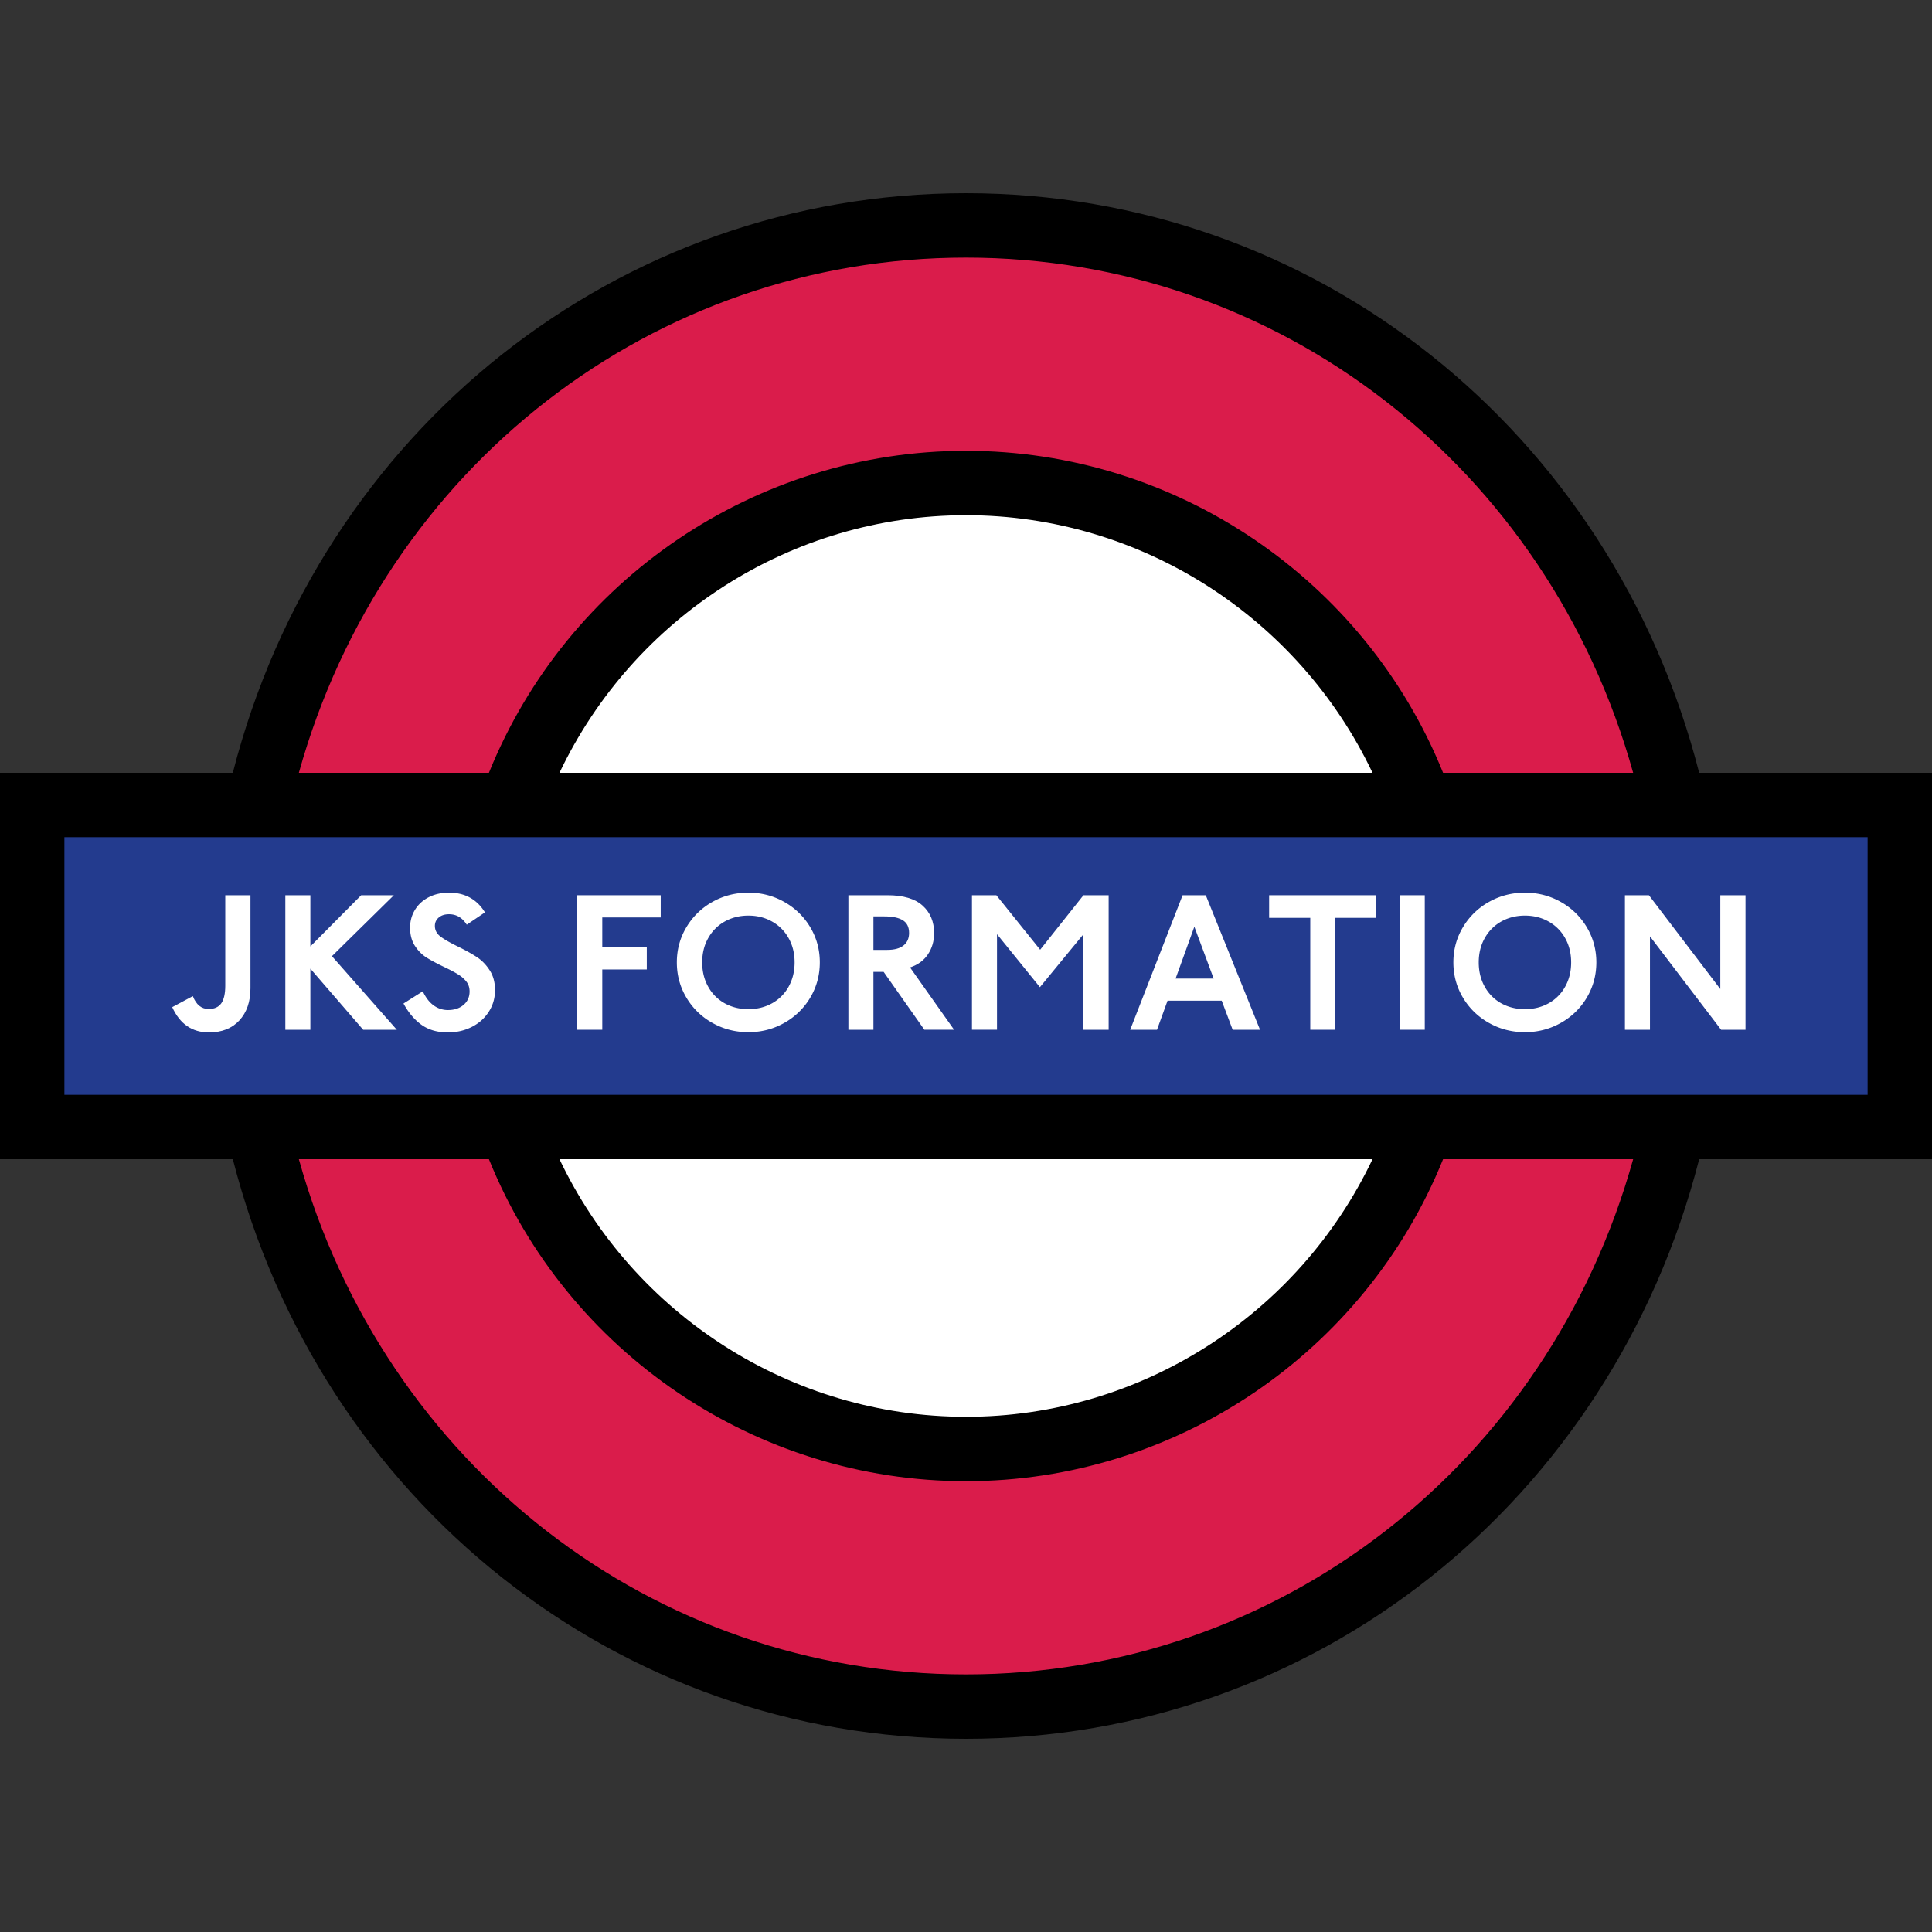 <?xml version="1.0" encoding="UTF-8"?>
<svg data-bbox="0 37.5 375 300" height="500" viewBox="0 0 375 375" width="500" xmlns="http://www.w3.org/2000/svg" data-type="color">
    <rect x="0" y="0" width="375" height="375" fill="#333333" stroke="none"/>
    <g>
        <defs>
            <clipPath id="0f94e4e3-946f-4927-9a24-58ba7392c8d6">
                <path d="M0 37.5h375v300H0Zm0 0"/>
            </clipPath>
        </defs>
        <path d="M81.25 187.5c0-58.691 47.559-106.25 106.25-106.25s106.25 47.559 106.25 106.25-47.559 106.25-106.25 106.25S81.25 246.191 81.25 187.5" fill="#ffffff" data-color="1"/>
        <path d="M368.75 218.75H6.25v-62.5h362.5v62.5" fill="#233b8e" data-color="2"/>
        <path d="M275.805 218.75c-12.89 36.402-47.508 62.5-88.305 62.5-40.797 0-75.414-26.098-88.305-62.5H50c14.281 64.355 68.848 112.5 137.5 112.5s123.219-48.145 137.5-112.5h-49.195" fill="#da1c4b" data-color="3"/>
        <path d="M99.195 156.25c12.89-36.402 47.508-62.5 88.305-62.5 40.797 0 75.414 26.098 88.305 62.5H325c-14.281-64.355-68.848-112.5-137.5-112.5S64.281 91.895 50 156.25h49.195" fill="#da1c4b" data-color="3"/>
        <g clip-path="url(#0f94e4e3-946f-4927-9a24-58ba7392c8d6)">
            <path d="M362.5 212.5h-350v-50h350ZM108.594 225h157.812c-14.379 30.223-44.996 50-78.906 50-33.91 0-64.527-19.777-78.906-50ZM187.5 325c-60.742 0-112.965-40.746-129.492-100h36.89c15.184 37.574 51.856 62.5 92.602 62.5s77.418-24.926 92.602-62.5h36.89c-16.527 59.254-68.75 100-129.492 100Zm78.906-175H108.594c14.379-30.227 44.996-50 78.906-50 33.91 0 64.527 19.773 78.906 50ZM187.5 50c60.742 0 112.965 40.746 129.492 100h-36.89c-15.184-37.574-51.856-62.5-92.602-62.5s-77.418 24.926-92.602 62.5h-36.89C74.535 90.746 126.758 50 187.5 50Zm0-12.5C119.945 37.5 62.207 83.543 45.191 150H0v75h45.191c17.016 66.453 74.754 112.5 142.309 112.5 67.555 0 125.293-46.047 142.309-112.5H375v-75h-45.191C312.793 83.543 255.055 37.5 187.5 37.5" fill="#000000" data-color="4"/>
        </g>
        <path d="M40.554 200.39c-3.262 0-5.637-1.632-7.125-4.906l4-2.14c.645 1.668 1.672 2.5 3.078 2.5 1.102 0 1.914-.364 2.438-1.094.52-.727.781-1.879.781-3.453v-17.531h4.89v18.047c0 2.605-.718 4.687-2.156 6.25-1.437 1.554-3.406 2.328-5.906 2.328Zm0 0" fill="#ffffff" data-color="1"/>
        <path d="M55.384 173.766h4.86v9.937l9.86-9.937h6.343L64.43 185.594l12.594 14.281h-6.531l-10.25-11.86v11.86h-4.86Zm0 0" fill="#ffffff" data-color="1"/>
        <path d="M86.927 200.39c-2.012 0-3.703-.484-5.078-1.452-1.367-.97-2.543-2.352-3.532-4.157l3.75-2.375c.551 1.2 1.243 2.106 2.079 2.719a4.6 4.6 0 0 0 2.812.922c1.227 0 2.234-.332 3.016-1 .781-.664 1.172-1.535 1.172-2.61 0-.757-.215-1.406-.641-1.937a6.143 6.143 0 0 0-1.594-1.375c-.625-.395-1.496-.86-2.61-1.39-1.417-.676-2.573-1.29-3.468-1.844-.898-.563-1.664-1.328-2.297-2.297-.625-.969-.937-2.145-.937-3.531 0-1.27.316-2.426.953-3.47.644-1.05 1.539-1.866 2.687-2.452 1.145-.582 2.453-.875 3.922-.875 3.07 0 5.395 1.277 6.969 3.828l-3.531 2.39c-.856-1.351-2-2.03-3.438-2.03-.836 0-1.5.214-2 .64-.5.43-.75.969-.75 1.625 0 .812.352 1.496 1.063 2.047.707.543 1.828 1.187 3.36 1.937 1.519.742 2.757 1.43 3.718 2.063.969.636 1.797 1.484 2.484 2.547.696 1.054 1.047 2.34 1.047 3.859 0 1.562-.406 2.969-1.219 4.219-.804 1.25-1.902 2.23-3.297 2.937-1.398.707-2.945 1.063-4.64 1.063Zm0 0" fill="#ffffff" data-color="1"/>
        <path d="M112.042 173.766h16.203v4.312h-11.343v5.75h8.64v4.344h-8.64v11.703h-4.86Zm0 0" fill="#ffffff" data-color="1"/>
        <path d="M145.266 200.344c-2.531 0-4.86-.598-6.985-1.797a13.463 13.463 0 0 1-5.047-4.906c-1.242-2.082-1.859-4.364-1.859-6.844 0-2.477.617-4.754 1.86-6.828a13.518 13.518 0 0 1 5.046-4.906c2.125-1.196 4.453-1.797 6.985-1.797 2.508 0 4.828.601 6.953 1.797a13.55 13.55 0 0 1 5.047 4.906c1.238 2.074 1.86 4.351 1.86 6.828 0 2.48-.622 4.762-1.86 6.844a13.492 13.492 0 0 1-5.047 4.906c-2.125 1.2-4.445 1.797-6.953 1.797Zm0-4.469c1.695 0 3.226-.379 4.594-1.14a8.215 8.215 0 0 0 3.218-3.235c.77-1.383 1.156-2.953 1.156-4.703 0-1.75-.386-3.313-1.156-4.688a8.266 8.266 0 0 0-3.219-3.234c-1.367-.77-2.898-1.156-4.593-1.156-1.7 0-3.235.386-4.61 1.156a8.253 8.253 0 0 0-3.203 3.234c-.773 1.375-1.156 2.938-1.156 4.688 0 1.75.383 3.32 1.156 4.703a8.202 8.202 0 0 0 3.203 3.234c1.375.762 2.91 1.141 4.61 1.141Zm0 0" fill="#ffffff" data-color="1"/>
        <path d="m179.421 199.875-7.906-11.234h-1.984v11.234h-4.86v-26.11h7.594c3.05 0 5.32.673 6.813 2.016 1.488 1.344 2.234 3.125 2.234 5.344 0 1.543-.398 2.906-1.188 4.094-.78 1.187-1.945 2.043-3.484 2.562l8.547 12.094Zm-9.89-15.5h2.687c1.383 0 2.438-.285 3.157-.86.718-.57 1.078-1.378 1.078-2.421 0-1.156-.407-1.977-1.22-2.469-.804-.5-1.991-.75-3.562-.75h-2.14Zm0 0" fill="#ffffff" data-color="1"/>
        <path d="M188.657 173.766h4.735l8.5 10.578 8.406-10.578h4.89v26.109h-4.89v-18.547l-8.453 10.281-8.328-10.28v18.546h-4.86Zm0 0" fill="#ffffff" data-color="1"/>
        <path d="M237.136 194.234H226.62l-2.047 5.641h-5.203l10.172-26.11h4.5l10.531 26.11h-5.312Zm-1.563-4.297-3.75-10.062-3.64 10.063Zm0 0" fill="#ffffff" data-color="1"/>
        <path d="M254.322 178.156h-7.984v-4.39h20.812v4.39h-7.984v21.719h-4.844Zm0 0" fill="#ffffff" data-color="1"/>
        <path d="M271.688 173.766h4.86v26.109h-4.86Zm0 0" fill="#ffffff" data-color="1"/>
        <path d="M295.99 200.344c-2.531 0-4.86-.598-6.985-1.797a13.463 13.463 0 0 1-5.046-4.906c-1.243-2.082-1.86-4.364-1.86-6.844 0-2.477.617-4.754 1.86-6.828a13.518 13.518 0 0 1 5.046-4.906c2.125-1.196 4.454-1.797 6.985-1.797 2.508 0 4.828.601 6.953 1.797a13.55 13.55 0 0 1 5.047 4.906c1.238 2.074 1.86 4.351 1.86 6.828 0 2.48-.622 4.762-1.86 6.844a13.492 13.492 0 0 1-5.047 4.906c-2.125 1.2-4.445 1.797-6.953 1.797Zm0-4.469c1.695 0 3.226-.379 4.594-1.14a8.215 8.215 0 0 0 3.218-3.235c.77-1.383 1.156-2.953 1.156-4.703 0-1.75-.386-3.313-1.156-4.688a8.266 8.266 0 0 0-3.219-3.234c-1.367-.77-2.898-1.156-4.593-1.156-1.7 0-3.235.386-4.61 1.156a8.253 8.253 0 0 0-3.203 3.234c-.773 1.375-1.156 2.938-1.156 4.688 0 1.75.383 3.32 1.156 4.703a8.202 8.202 0 0 0 3.203 3.234c1.375.762 2.91 1.141 4.61 1.141Zm0 0" fill="#ffffff" data-color="1"/>
        <path d="M315.395 173.766h4.657l13.859 18.203v-18.203h4.89v26.109h-4.734l-13.812-18.125v18.125h-4.86Zm0 0" fill="#ffffff" data-color="1"/>
    </g>
</svg>
